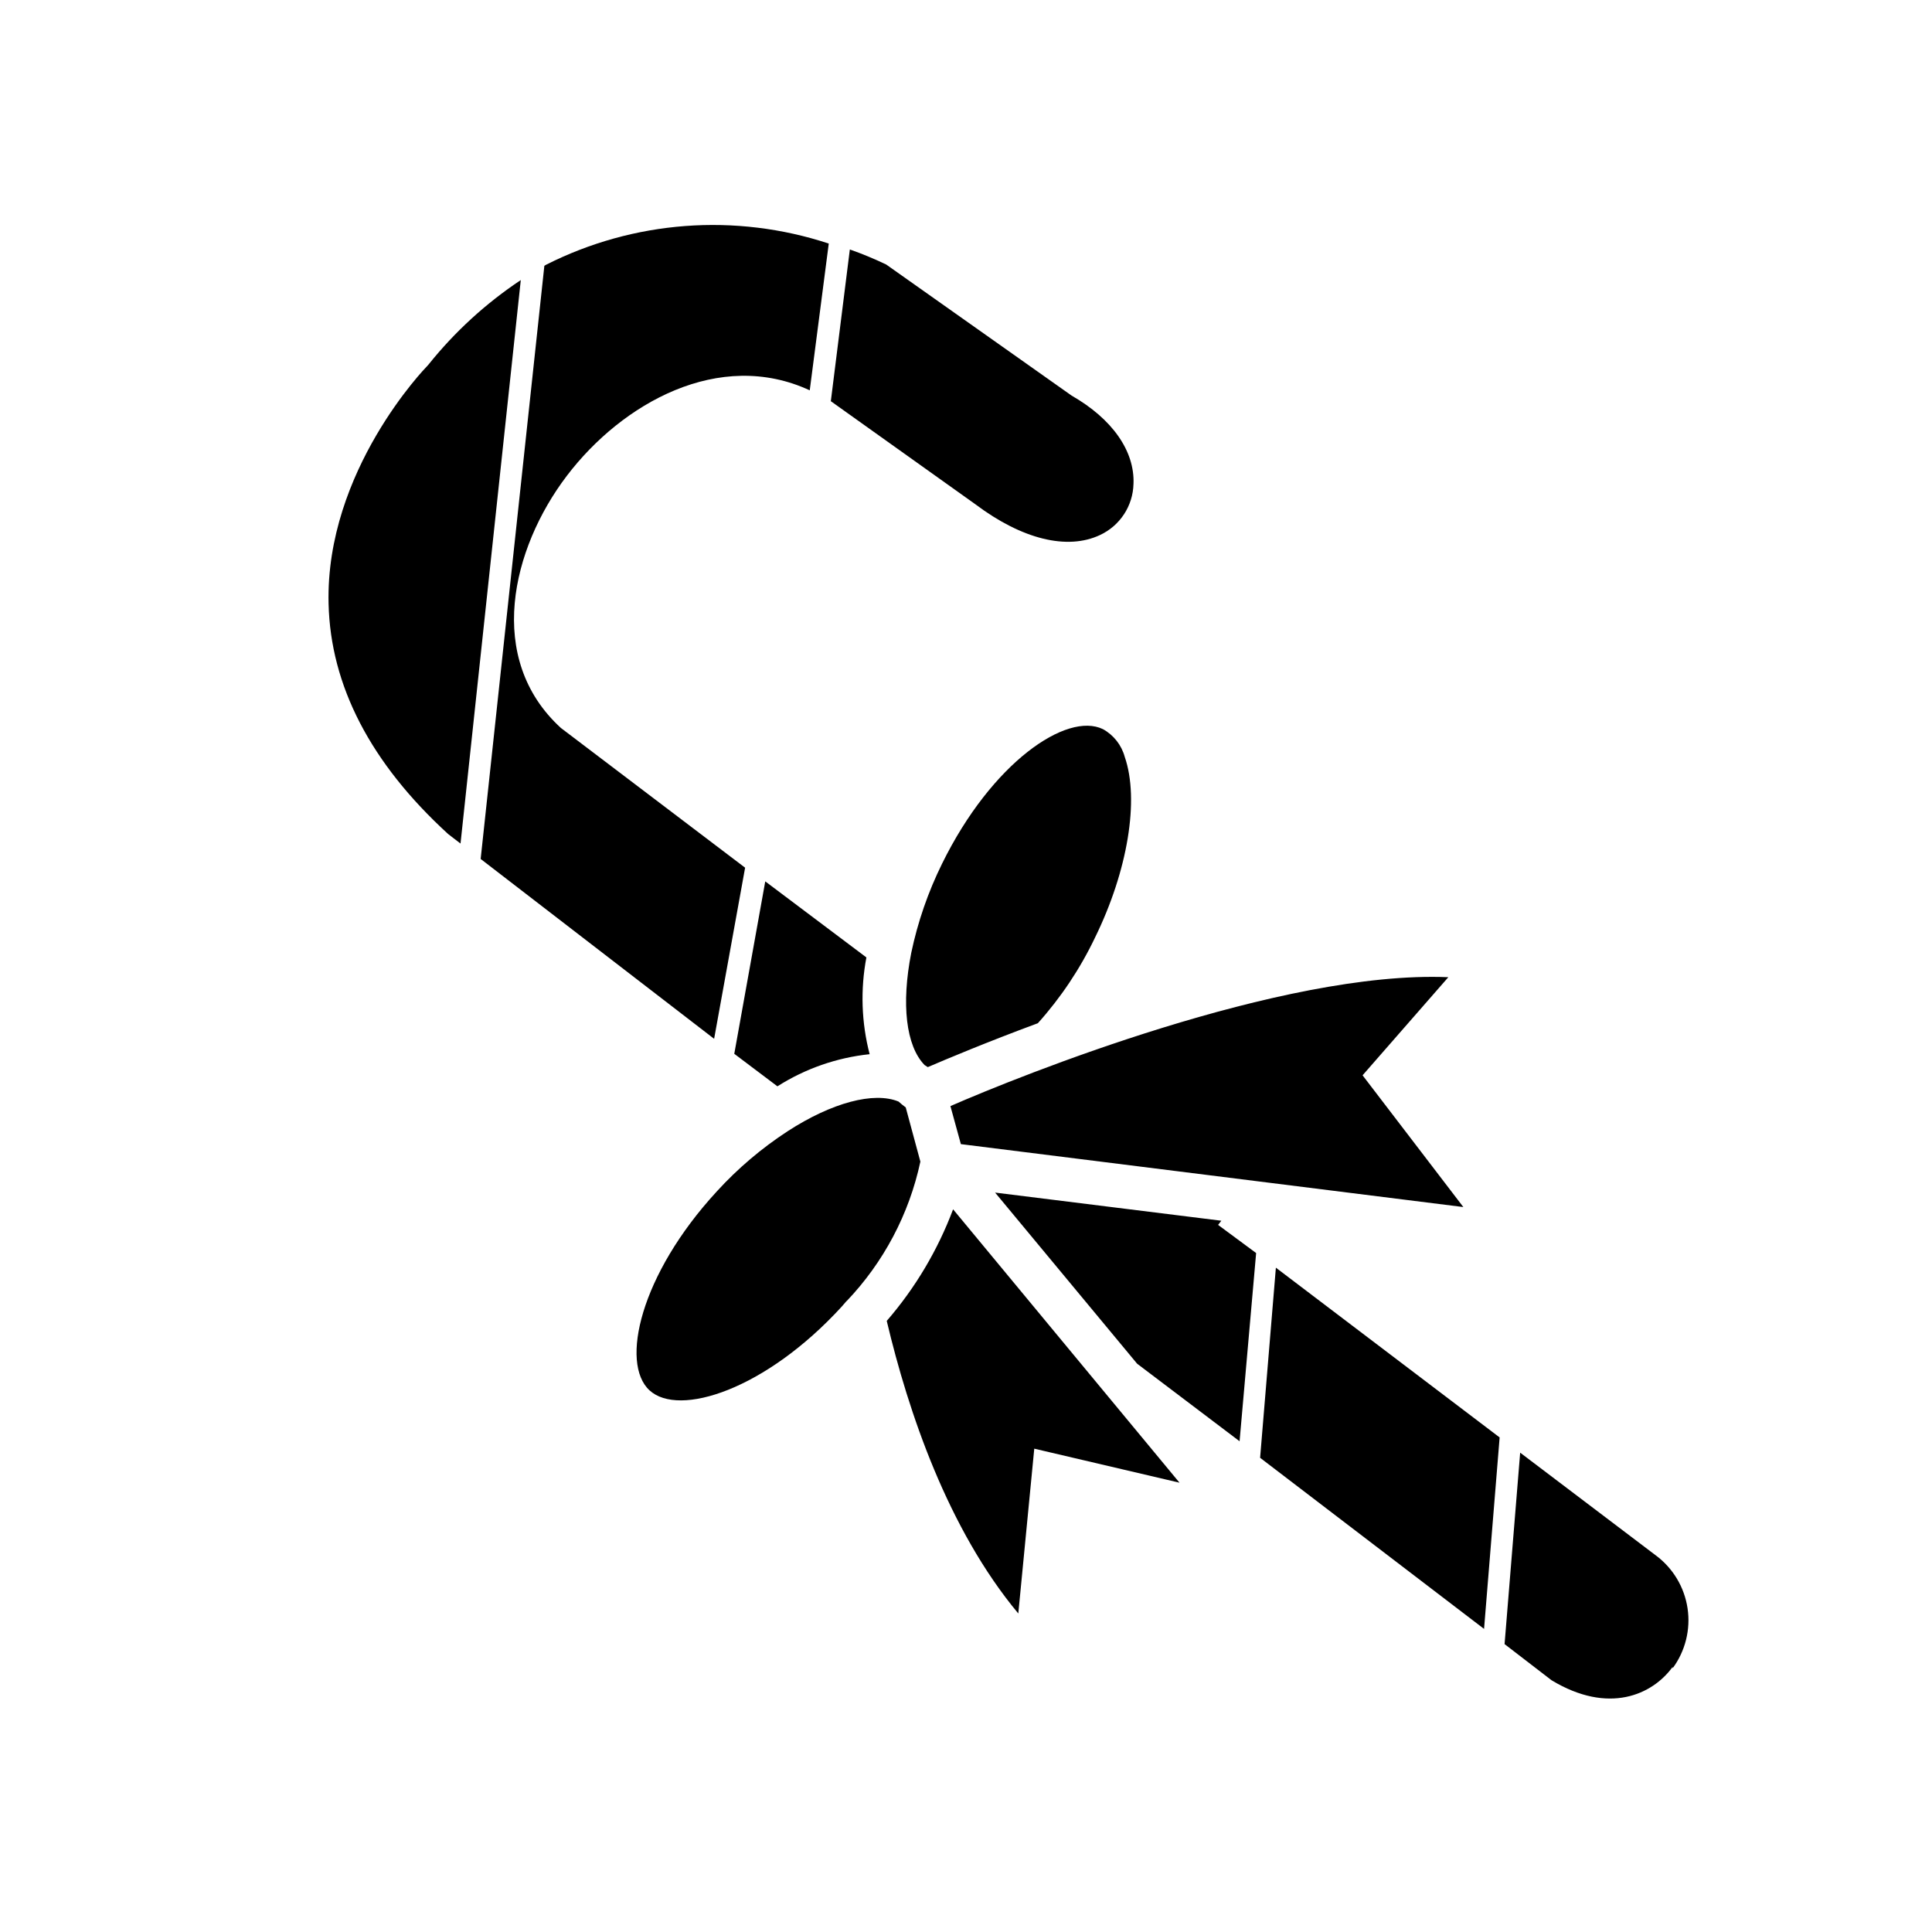 <?xml version="1.0" encoding="UTF-8"?>
<!-- Uploaded to: ICON Repo, www.iconrepo.com, Generator: ICON Repo Mixer Tools -->
<svg fill="#000000" width="800px" height="800px" version="1.1" viewBox="144 144 512 512" xmlns="http://www.w3.org/2000/svg">
 <path d="m527.82 402.97-22.723 25.996 26.703 34.914-133.16-16.676-2.769-10.078c18.238-7.961 87.812-36.023 131.95-34.156zm-142.33-6.449c1.719-8.188 4.461-16.125 8.164-23.629 13.199-26.852 33.051-40.305 42.621-35.668v-0.004c2.848 1.566 4.938 4.223 5.793 7.356 3.93 11.336 0.805 30.23-7.91 47.961v0.004c-3.934 8.219-9.023 15.84-15.113 22.621-13.602 5.039-24.133 9.473-29.172 11.637l-0.855-0.555c-4.938-5.086-6.195-16.172-3.527-29.723zm-16.273-186.41c3.277 1.152 6.488 2.481 9.625 3.981l49.172 34.762c10.73 6.144 16.727 14.66 16.375 23.375h-0.004c-0.066 2.863-0.934 5.648-2.5 8.043-1.57 2.394-3.773 4.301-6.367 5.512-8.664 4.082-20.656 1.16-33.051-8.16l-38.289-27.305zm-106.45 154.92c-20.555-18.793-31.188-39.348-31.691-61.062-0.855-35.266 25.844-62.676 26.098-62.926l0.402-0.453c6.945-8.668 15.188-16.215 24.438-22.371l-15.973 149.33zm8.613 6.602 16.879-157.19 0.402-0.25v-0.004c23.25-11.766 50.219-13.793 74.969-5.644l-5.039 38.895c-23.93-11.082-49.727 3.375-64.387 22.672-14.66 19.297-21.613 48.465-1.562 66.805l48.82 37.031-8.211 45.344zm67.211 51.637 8.211-45.695 26.801 20.152c-1.613 8.508-1.32 17.266 0.859 25.645-8.695 0.91-17.059 3.824-24.438 8.516zm29.773 65.496-1.309 1.512c-20.152 22.016-43.125 29.371-50.934 22.168-7.809-7.203-2.469-30.633 17.785-52.648h-0.004c5.578-6.117 11.91-11.5 18.844-16.02 11.738-7.609 22.871-10.531 29.371-7.859 0.605 0.555 1.258 1.059 1.914 1.562l3.879 14.359v-0.004c-2.969 13.898-9.738 26.699-19.547 36.98zm49.727 39.145-4.231 43.68c-18.641-22.371-29.121-53.305-34.863-77.535h-0.004c7.566-8.738 13.52-18.754 17.586-29.574l60.004 72.449zm54.41-1.965-27.156-20.555-37.633-45.344 59.953 7.457-0.855 1.109 10.078 7.457zm64.789 49.727-59.348-45.344 4.18-50.383 59.297 44.988zm49.977 10.078c-5.34 7.356-16.93 12.695-32.094 3.527l-12.445-9.574 4.133-50.734 35.922 27.207h0.004c4.559 3.375 7.594 8.426 8.434 14.035s-0.582 11.328-3.949 15.891z"/>
</svg>